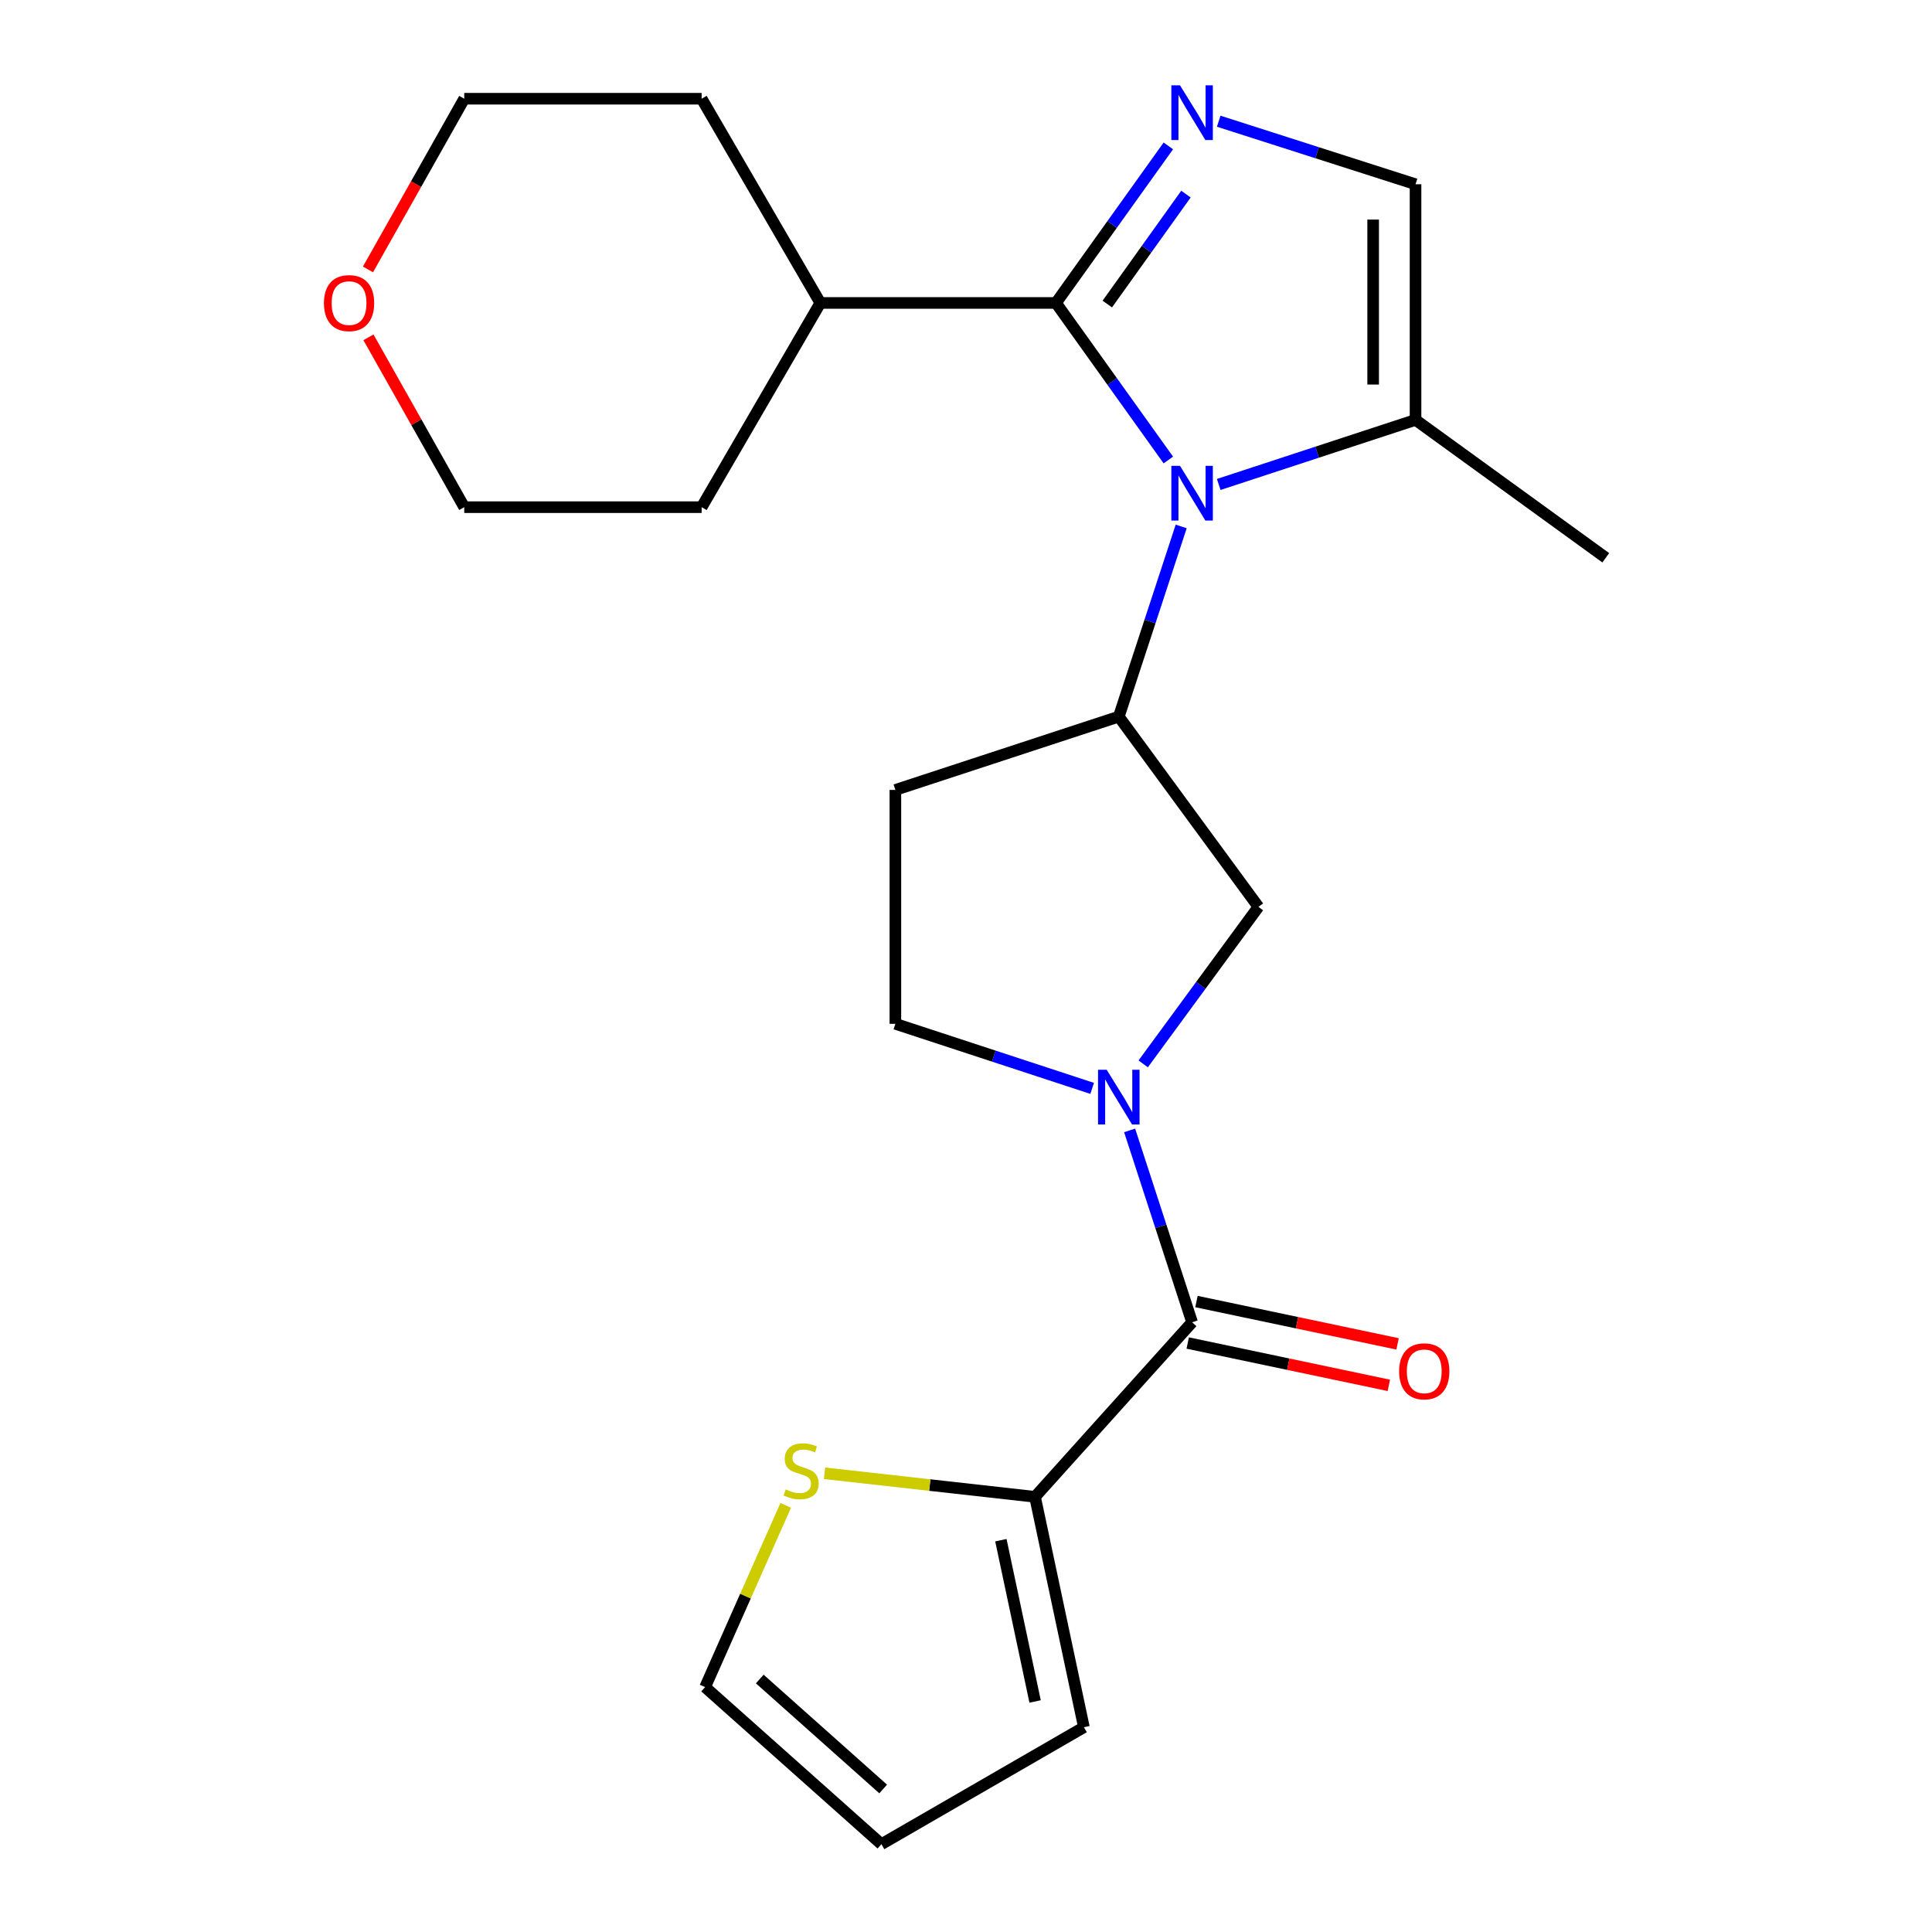 <?xml version='1.0' encoding='iso-8859-1'?>
<svg version='1.1' baseProfile='full'
              xmlns='http://www.w3.org/2000/svg'
                      xmlns:rdkit='http://www.rdkit.org/xml'
                      xmlns:xlink='http://www.w3.org/1999/xlink'
                  xml:space='preserve'
width='1000px' height='1000px' viewBox='0 0 1000 1000'>
<!-- END OF HEADER -->
<rect style='opacity:1.0;fill:#FFFFFF;stroke:none' width='1000' height='1000' x='0' y='0'> </rect>
<path class='bond-0' d='M 604.73,238.097 L 575.649,197.451' style='fill:none;fill-rule:evenodd;stroke:#0000FF;stroke-width:6px;stroke-linecap:butt;stroke-linejoin:miter;stroke-opacity:1' />
<path class='bond-0' d='M 575.649,197.451 L 546.568,156.805' style='fill:none;fill-rule:evenodd;stroke:#000000;stroke-width:6px;stroke-linecap:butt;stroke-linejoin:miter;stroke-opacity:1' />
<path class='bond-1' d='M 611.382,272.487 L 595.234,321.705' style='fill:none;fill-rule:evenodd;stroke:#0000FF;stroke-width:6px;stroke-linecap:butt;stroke-linejoin:miter;stroke-opacity:1' />
<path class='bond-1' d='M 595.234,321.705 L 579.085,370.924' style='fill:none;fill-rule:evenodd;stroke:#000000;stroke-width:6px;stroke-linecap:butt;stroke-linejoin:miter;stroke-opacity:1' />
<path class='bond-2' d='M 630.809,250.761 L 681.744,234.046' style='fill:none;fill-rule:evenodd;stroke:#0000FF;stroke-width:6px;stroke-linecap:butt;stroke-linejoin:miter;stroke-opacity:1' />
<path class='bond-2' d='M 681.744,234.046 L 732.678,217.331' style='fill:none;fill-rule:evenodd;stroke:#000000;stroke-width:6px;stroke-linecap:butt;stroke-linejoin:miter;stroke-opacity:1' />
<path class='bond-3' d='M 546.568,156.805 L 575.649,116.159' style='fill:none;fill-rule:evenodd;stroke:#000000;stroke-width:6px;stroke-linecap:butt;stroke-linejoin:miter;stroke-opacity:1' />
<path class='bond-3' d='M 575.649,116.159 L 604.73,75.513' style='fill:none;fill-rule:evenodd;stroke:#0000FF;stroke-width:6px;stroke-linecap:butt;stroke-linejoin:miter;stroke-opacity:1' />
<path class='bond-3' d='M 573.134,157.377 L 593.491,128.925' style='fill:none;fill-rule:evenodd;stroke:#000000;stroke-width:6px;stroke-linecap:butt;stroke-linejoin:miter;stroke-opacity:1' />
<path class='bond-3' d='M 593.491,128.925 L 613.847,100.473' style='fill:none;fill-rule:evenodd;stroke:#0000FF;stroke-width:6px;stroke-linecap:butt;stroke-linejoin:miter;stroke-opacity:1' />
<path class='bond-4' d='M 546.568,156.805 L 424.603,156.805' style='fill:none;fill-rule:evenodd;stroke:#000000;stroke-width:6px;stroke-linecap:butt;stroke-linejoin:miter;stroke-opacity:1' />
<path class='bond-5' d='M 630.802,62.738 L 681.74,79.052' style='fill:none;fill-rule:evenodd;stroke:#0000FF;stroke-width:6px;stroke-linecap:butt;stroke-linejoin:miter;stroke-opacity:1' />
<path class='bond-5' d='M 681.74,79.052 L 732.678,95.365' style='fill:none;fill-rule:evenodd;stroke:#000000;stroke-width:6px;stroke-linecap:butt;stroke-linejoin:miter;stroke-opacity:1' />
<path class='bond-6' d='M 591.719,550.655 L 621.539,510.023' style='fill:none;fill-rule:evenodd;stroke:#0000FF;stroke-width:6px;stroke-linecap:butt;stroke-linejoin:miter;stroke-opacity:1' />
<path class='bond-6' d='M 621.539,510.023 L 651.36,469.39' style='fill:none;fill-rule:evenodd;stroke:#000000;stroke-width:6px;stroke-linecap:butt;stroke-linejoin:miter;stroke-opacity:1' />
<path class='bond-7' d='M 584.693,585.093 L 600.86,634.752' style='fill:none;fill-rule:evenodd;stroke:#0000FF;stroke-width:6px;stroke-linecap:butt;stroke-linejoin:miter;stroke-opacity:1' />
<path class='bond-7' d='M 600.86,634.752 L 617.026,684.411' style='fill:none;fill-rule:evenodd;stroke:#000000;stroke-width:6px;stroke-linecap:butt;stroke-linejoin:miter;stroke-opacity:1' />
<path class='bond-8' d='M 565.303,563.347 L 514.374,546.638' style='fill:none;fill-rule:evenodd;stroke:#0000FF;stroke-width:6px;stroke-linecap:butt;stroke-linejoin:miter;stroke-opacity:1' />
<path class='bond-8' d='M 514.374,546.638 L 463.446,529.928' style='fill:none;fill-rule:evenodd;stroke:#000000;stroke-width:6px;stroke-linecap:butt;stroke-linejoin:miter;stroke-opacity:1' />
<path class='bond-9' d='M 617.026,684.411 L 535.72,774.76' style='fill:none;fill-rule:evenodd;stroke:#000000;stroke-width:6px;stroke-linecap:butt;stroke-linejoin:miter;stroke-opacity:1' />
<path class='bond-10' d='M 614.766,695.145 L 666.812,706.104' style='fill:none;fill-rule:evenodd;stroke:#000000;stroke-width:6px;stroke-linecap:butt;stroke-linejoin:miter;stroke-opacity:1' />
<path class='bond-10' d='M 666.812,706.104 L 718.858,717.063' style='fill:none;fill-rule:evenodd;stroke:#FF0000;stroke-width:6px;stroke-linecap:butt;stroke-linejoin:miter;stroke-opacity:1' />
<path class='bond-10' d='M 619.287,673.677 L 671.332,684.636' style='fill:none;fill-rule:evenodd;stroke:#000000;stroke-width:6px;stroke-linecap:butt;stroke-linejoin:miter;stroke-opacity:1' />
<path class='bond-10' d='M 671.332,684.636 L 723.378,695.596' style='fill:none;fill-rule:evenodd;stroke:#FF0000;stroke-width:6px;stroke-linecap:butt;stroke-linejoin:miter;stroke-opacity:1' />
<path class='bond-11' d='M 579.085,370.924 L 651.36,469.39' style='fill:none;fill-rule:evenodd;stroke:#000000;stroke-width:6px;stroke-linecap:butt;stroke-linejoin:miter;stroke-opacity:1' />
<path class='bond-12' d='M 579.085,370.924 L 463.446,408.865' style='fill:none;fill-rule:evenodd;stroke:#000000;stroke-width:6px;stroke-linecap:butt;stroke-linejoin:miter;stroke-opacity:1' />
<path class='bond-13' d='M 732.678,217.331 L 732.678,95.365' style='fill:none;fill-rule:evenodd;stroke:#000000;stroke-width:6px;stroke-linecap:butt;stroke-linejoin:miter;stroke-opacity:1' />
<path class='bond-13' d='M 710.74,199.036 L 710.74,113.66' style='fill:none;fill-rule:evenodd;stroke:#000000;stroke-width:6px;stroke-linecap:butt;stroke-linejoin:miter;stroke-opacity:1' />
<path class='bond-14' d='M 732.678,217.331 L 831.145,288.703' style='fill:none;fill-rule:evenodd;stroke:#000000;stroke-width:6px;stroke-linecap:butt;stroke-linejoin:miter;stroke-opacity:1' />
<path class='bond-15' d='M 535.72,774.76 L 481.252,768.663' style='fill:none;fill-rule:evenodd;stroke:#000000;stroke-width:6px;stroke-linecap:butt;stroke-linejoin:miter;stroke-opacity:1' />
<path class='bond-15' d='M 481.252,768.663 L 426.783,762.565' style='fill:none;fill-rule:evenodd;stroke:#CCCC00;stroke-width:6px;stroke-linecap:butt;stroke-linejoin:miter;stroke-opacity:1' />
<path class='bond-16' d='M 535.72,774.76 L 561.023,894.008' style='fill:none;fill-rule:evenodd;stroke:#000000;stroke-width:6px;stroke-linecap:butt;stroke-linejoin:miter;stroke-opacity:1' />
<path class='bond-16' d='M 518.055,797.201 L 535.767,880.674' style='fill:none;fill-rule:evenodd;stroke:#000000;stroke-width:6px;stroke-linecap:butt;stroke-linejoin:miter;stroke-opacity:1' />
<path class='bond-17' d='M 406.698,779.151 L 385.832,826.195' style='fill:none;fill-rule:evenodd;stroke:#CCCC00;stroke-width:6px;stroke-linecap:butt;stroke-linejoin:miter;stroke-opacity:1' />
<path class='bond-17' d='M 385.832,826.195 L 364.967,873.239' style='fill:none;fill-rule:evenodd;stroke:#000000;stroke-width:6px;stroke-linecap:butt;stroke-linejoin:miter;stroke-opacity:1' />
<path class='bond-18' d='M 463.446,408.865 L 463.446,529.928' style='fill:none;fill-rule:evenodd;stroke:#000000;stroke-width:6px;stroke-linecap:butt;stroke-linejoin:miter;stroke-opacity:1' />
<path class='bond-19' d='M 424.603,156.805 L 363.163,262.512' style='fill:none;fill-rule:evenodd;stroke:#000000;stroke-width:6px;stroke-linecap:butt;stroke-linejoin:miter;stroke-opacity:1' />
<path class='bond-20' d='M 424.603,156.805 L 363.163,51.099' style='fill:none;fill-rule:evenodd;stroke:#000000;stroke-width:6px;stroke-linecap:butt;stroke-linejoin:miter;stroke-opacity:1' />
<path class='bond-21' d='M 561.023,894.008 L 456.218,954.545' style='fill:none;fill-rule:evenodd;stroke:#000000;stroke-width:6px;stroke-linecap:butt;stroke-linejoin:miter;stroke-opacity:1' />
<path class='bond-22' d='M 364.967,873.239 L 456.218,954.545' style='fill:none;fill-rule:evenodd;stroke:#000000;stroke-width:6px;stroke-linecap:butt;stroke-linejoin:miter;stroke-opacity:1' />
<path class='bond-22' d='M 393.249,869.056 L 457.125,925.97' style='fill:none;fill-rule:evenodd;stroke:#000000;stroke-width:6px;stroke-linecap:butt;stroke-linejoin:miter;stroke-opacity:1' />
<path class='bond-23' d='M 190.461,139.451 L 215.378,95.275' style='fill:none;fill-rule:evenodd;stroke:#FF0000;stroke-width:6px;stroke-linecap:butt;stroke-linejoin:miter;stroke-opacity:1' />
<path class='bond-23' d='M 215.378,95.275 L 240.296,51.099' style='fill:none;fill-rule:evenodd;stroke:#000000;stroke-width:6px;stroke-linecap:butt;stroke-linejoin:miter;stroke-opacity:1' />
<path class='bond-24' d='M 190.709,174.599 L 215.502,218.555' style='fill:none;fill-rule:evenodd;stroke:#FF0000;stroke-width:6px;stroke-linecap:butt;stroke-linejoin:miter;stroke-opacity:1' />
<path class='bond-24' d='M 215.502,218.555 L 240.296,262.512' style='fill:none;fill-rule:evenodd;stroke:#000000;stroke-width:6px;stroke-linecap:butt;stroke-linejoin:miter;stroke-opacity:1' />
<path class='bond-25' d='M 240.296,262.512 L 363.163,262.512' style='fill:none;fill-rule:evenodd;stroke:#000000;stroke-width:6px;stroke-linecap:butt;stroke-linejoin:miter;stroke-opacity:1' />
<path class='bond-26' d='M 240.296,51.099 L 363.163,51.099' style='fill:none;fill-rule:evenodd;stroke:#000000;stroke-width:6px;stroke-linecap:butt;stroke-linejoin:miter;stroke-opacity:1' />
<path  class='atom-0' d='M 610.766 241.124
L 620.046 256.124
Q 620.966 257.604, 622.446 260.284
Q 623.926 262.964, 624.006 263.124
L 624.006 241.124
L 627.766 241.124
L 627.766 269.444
L 623.886 269.444
L 613.926 253.044
Q 612.766 251.124, 611.526 248.924
Q 610.326 246.724, 609.966 246.044
L 609.966 269.444
L 606.286 269.444
L 606.286 241.124
L 610.766 241.124
' fill='#0000FF'/>
<path  class='atom-2' d='M 610.766 44.166
L 620.046 59.166
Q 620.966 60.646, 622.446 63.326
Q 623.926 66.006, 624.006 66.166
L 624.006 44.166
L 627.766 44.166
L 627.766 72.486
L 623.886 72.486
L 613.926 56.086
Q 612.766 54.166, 611.526 51.966
Q 610.326 49.766, 609.966 49.086
L 609.966 72.486
L 606.286 72.486
L 606.286 44.166
L 610.766 44.166
' fill='#0000FF'/>
<path  class='atom-3' d='M 572.825 553.709
L 582.105 568.709
Q 583.025 570.189, 584.505 572.869
Q 585.985 575.549, 586.065 575.709
L 586.065 553.709
L 589.825 553.709
L 589.825 582.029
L 585.945 582.029
L 575.985 565.629
Q 574.825 563.709, 573.585 561.509
Q 572.385 559.309, 572.025 558.629
L 572.025 582.029
L 568.345 582.029
L 568.345 553.709
L 572.825 553.709
' fill='#0000FF'/>
<path  class='atom-10' d='M 406.657 770.927
Q 406.977 771.047, 408.297 771.607
Q 409.617 772.167, 411.057 772.527
Q 412.537 772.847, 413.977 772.847
Q 416.657 772.847, 418.217 771.567
Q 419.777 770.247, 419.777 767.967
Q 419.777 766.407, 418.977 765.447
Q 418.217 764.487, 417.017 763.967
Q 415.817 763.447, 413.817 762.847
Q 411.297 762.087, 409.777 761.367
Q 408.297 760.647, 407.217 759.127
Q 406.177 757.607, 406.177 755.047
Q 406.177 751.487, 408.577 749.287
Q 411.017 747.087, 415.817 747.087
Q 419.097 747.087, 422.817 748.647
L 421.897 751.727
Q 418.497 750.327, 415.937 750.327
Q 413.177 750.327, 411.657 751.487
Q 410.137 752.607, 410.177 754.567
Q 410.177 756.087, 410.937 757.007
Q 411.737 757.927, 412.857 758.447
Q 414.017 758.967, 415.937 759.567
Q 418.497 760.367, 420.017 761.167
Q 421.537 761.967, 422.617 763.607
Q 423.737 765.207, 423.737 767.967
Q 423.737 771.887, 421.097 774.007
Q 418.497 776.087, 414.137 776.087
Q 411.617 776.087, 409.697 775.527
Q 407.817 775.007, 405.577 774.087
L 406.657 770.927
' fill='#CCCC00'/>
<path  class='atom-13' d='M 724.188 709.793
Q 724.188 702.993, 727.548 699.193
Q 730.908 695.393, 737.188 695.393
Q 743.468 695.393, 746.828 699.193
Q 750.188 702.993, 750.188 709.793
Q 750.188 716.673, 746.788 720.593
Q 743.388 724.473, 737.188 724.473
Q 730.948 724.473, 727.548 720.593
Q 724.188 716.713, 724.188 709.793
M 737.188 721.273
Q 741.508 721.273, 743.828 718.393
Q 746.188 715.473, 746.188 709.793
Q 746.188 704.233, 743.828 701.433
Q 741.508 698.593, 737.188 698.593
Q 732.868 698.593, 730.508 701.393
Q 728.188 704.193, 728.188 709.793
Q 728.188 715.513, 730.508 718.393
Q 732.868 721.273, 737.188 721.273
' fill='#FF0000'/>
<path  class='atom-18' d='M 167.672 156.885
Q 167.672 150.085, 171.032 146.285
Q 174.392 142.485, 180.672 142.485
Q 186.952 142.485, 190.312 146.285
Q 193.672 150.085, 193.672 156.885
Q 193.672 163.765, 190.272 167.685
Q 186.872 171.565, 180.672 171.565
Q 174.432 171.565, 171.032 167.685
Q 167.672 163.805, 167.672 156.885
M 180.672 168.365
Q 184.992 168.365, 187.312 165.485
Q 189.672 162.565, 189.672 156.885
Q 189.672 151.325, 187.312 148.525
Q 184.992 145.685, 180.672 145.685
Q 176.352 145.685, 173.992 148.485
Q 171.672 151.285, 171.672 156.885
Q 171.672 162.605, 173.992 165.485
Q 176.352 168.365, 180.672 168.365
' fill='#FF0000'/>
</svg>
